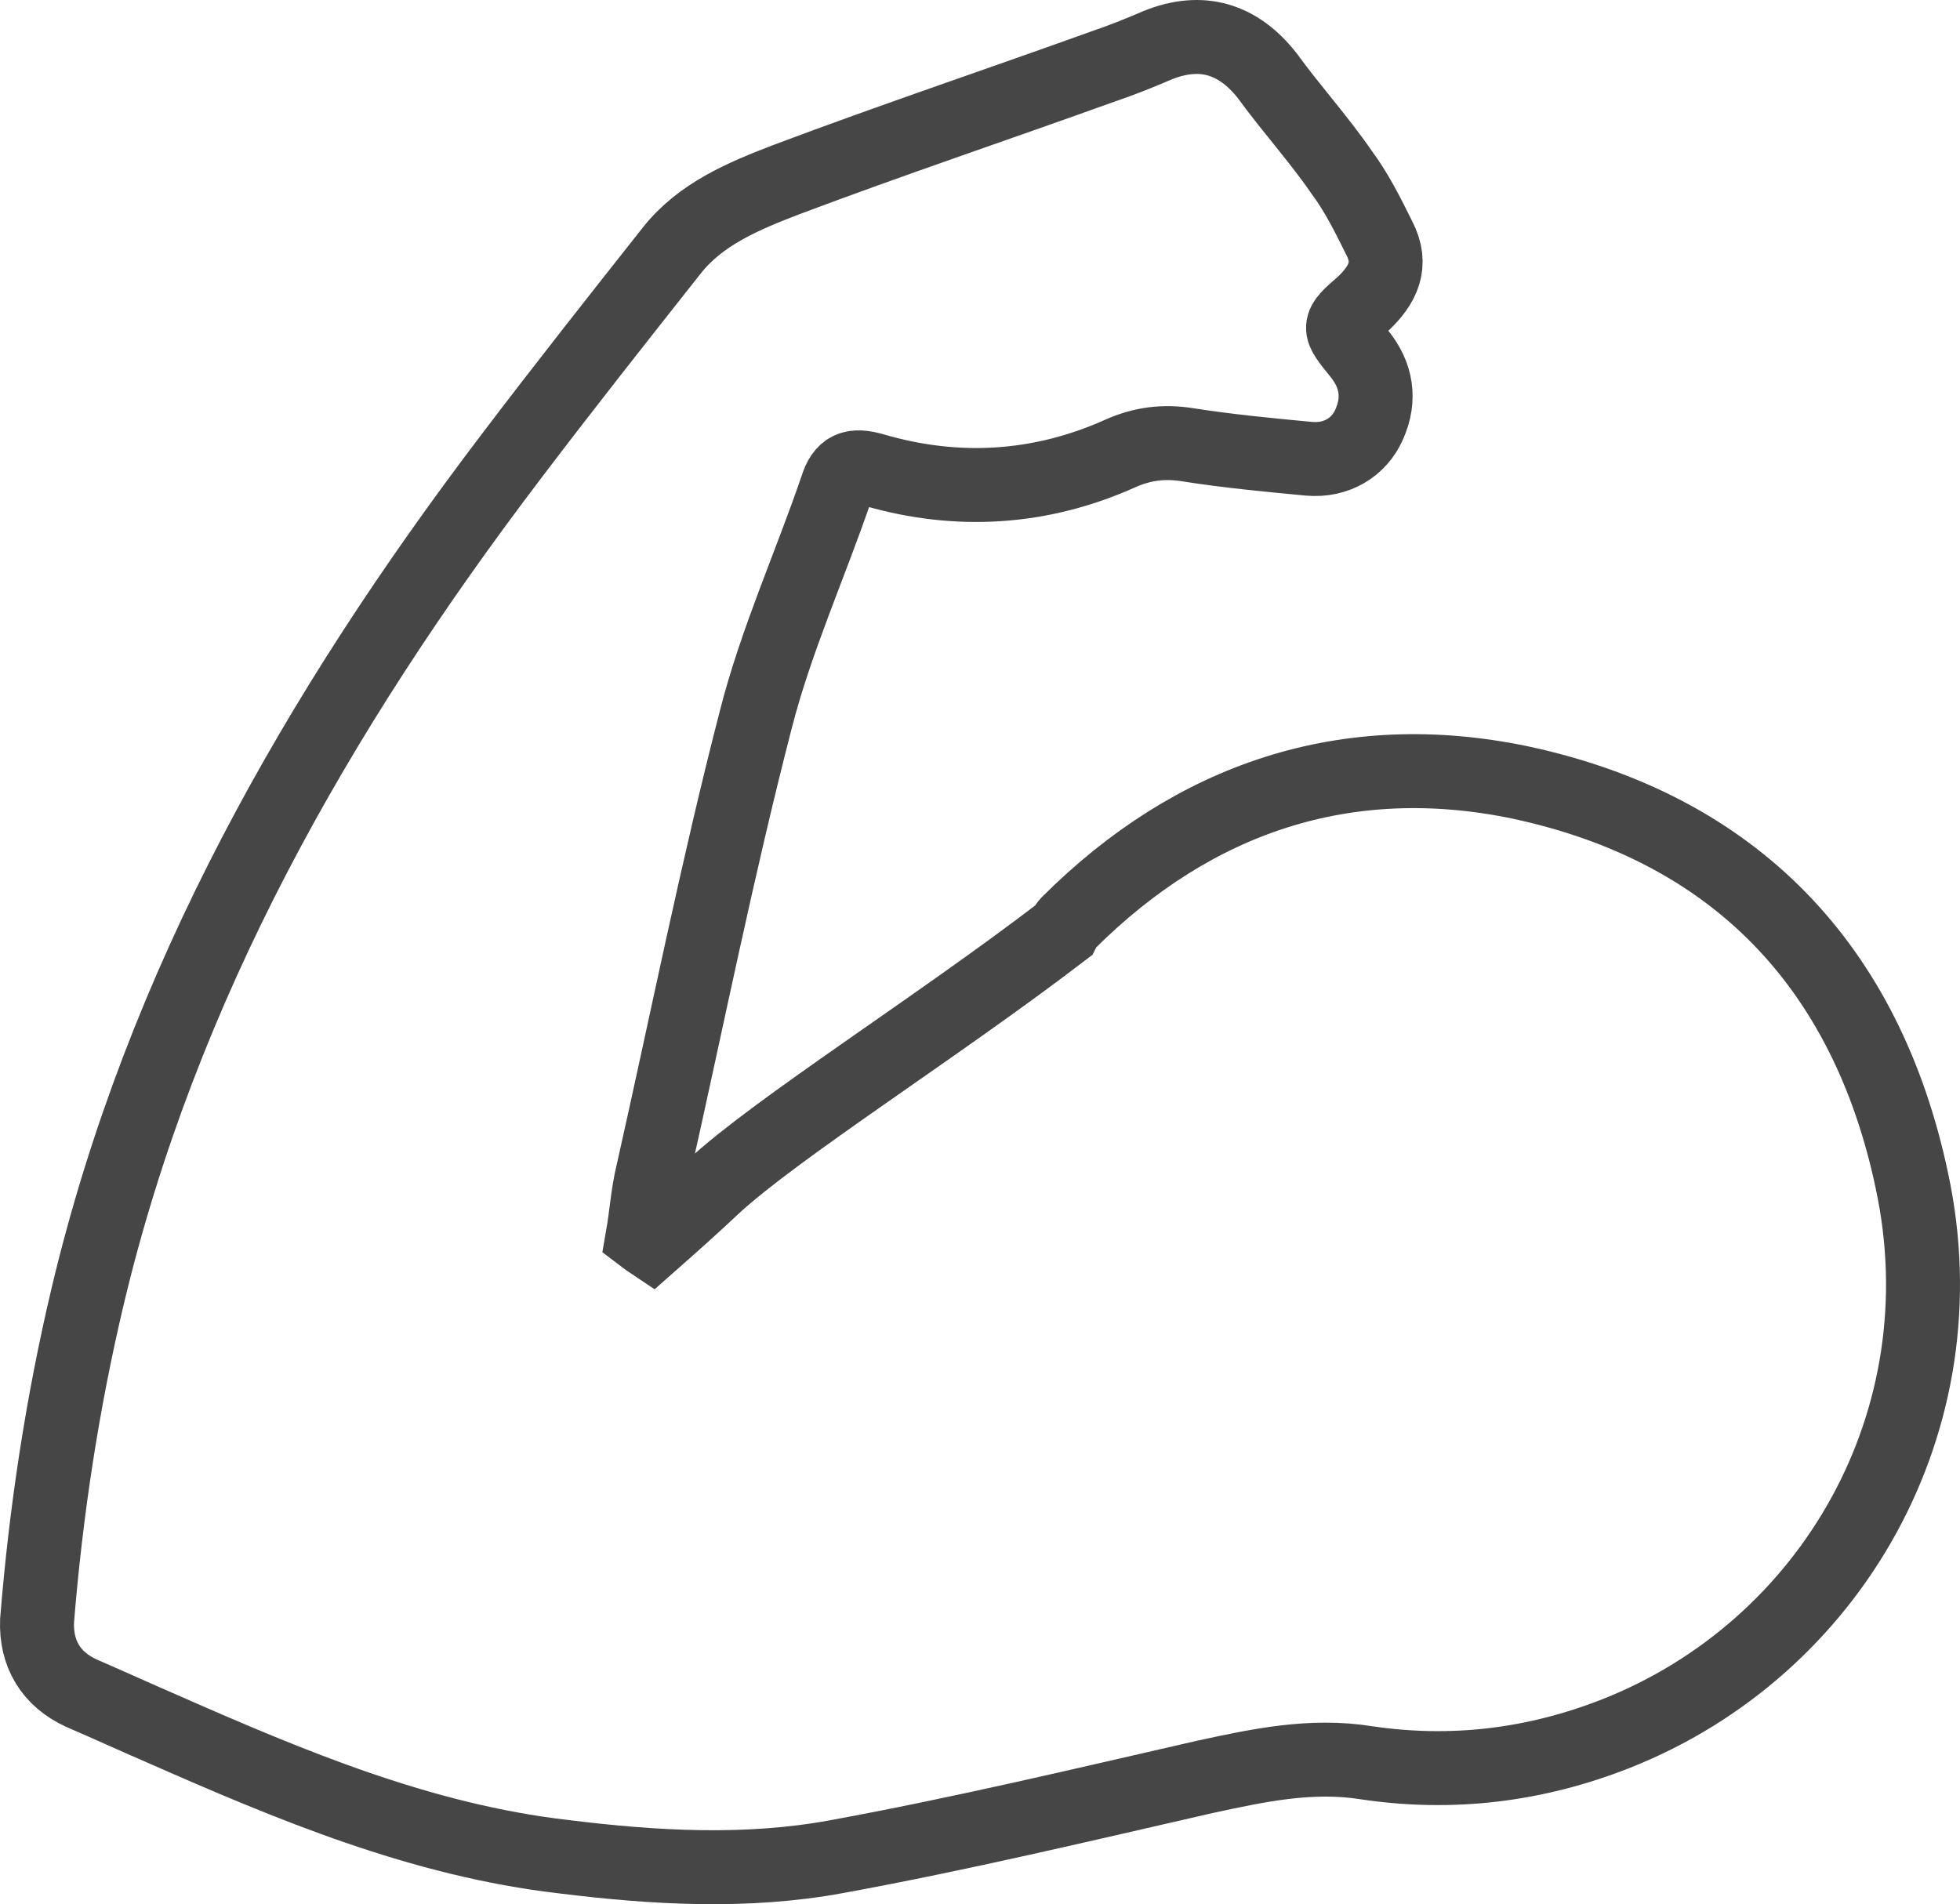 <svg width="106" height="103" viewBox="0 0 106 103" fill="none" xmlns="http://www.w3.org/2000/svg">
<path d="M35.234 67.219C36.323 66.258 37.481 65.229 38.57 64.2C41.975 61.043 50.691 55.554 57.501 50.339C57.501 50.339 57.637 50.065 57.773 49.927C64.582 43.134 72.822 40.39 82.151 42.311C93.795 44.781 100.945 52.26 103.396 63.857C106.188 76.825 99.038 89.176 87.394 93.773C83.036 95.489 78.542 96.038 73.911 95.352C70.915 94.871 68.055 95.489 65.195 96.106C58.59 97.616 51.985 99.194 45.244 100.429C40.409 101.321 35.438 101.047 30.467 100.429C22.773 99.537 15.759 96.587 8.745 93.499C7.315 92.882 5.817 92.195 4.387 91.578C2.753 90.823 1.936 89.451 2.004 87.667C2.481 81.766 3.366 75.933 4.728 70.169C8.745 53.221 17.189 38.468 27.607 24.745C30.467 20.971 33.395 17.266 36.323 13.56C37.889 11.571 40.205 10.61 42.52 9.718C48.172 7.591 53.892 5.67 59.611 3.611C60.633 3.268 61.654 2.856 62.608 2.445C64.991 1.484 66.966 2.101 68.532 4.091C69.826 5.875 71.324 7.522 72.549 9.306C73.367 10.404 73.979 11.639 74.592 12.874C75.341 14.315 74.796 15.413 73.707 16.442C72.277 17.677 72.345 17.677 73.503 19.118C74.456 20.285 74.66 21.589 74.047 22.961C73.503 24.196 72.277 24.951 70.779 24.814C68.6 24.608 66.421 24.402 64.242 24.059C62.948 23.853 61.791 23.99 60.565 24.539C56.275 26.46 51.781 26.735 47.286 25.431C46.129 25.088 45.584 25.294 45.244 26.392C43.814 30.577 41.975 34.626 40.886 38.88C38.775 47.045 37.141 55.279 35.302 63.445C35.029 64.543 34.961 65.709 34.757 66.876L35.029 67.082L35.234 67.219Z" stroke="#474647" stroke-width="4" stroke-miterlimit="10"/>
</svg>
